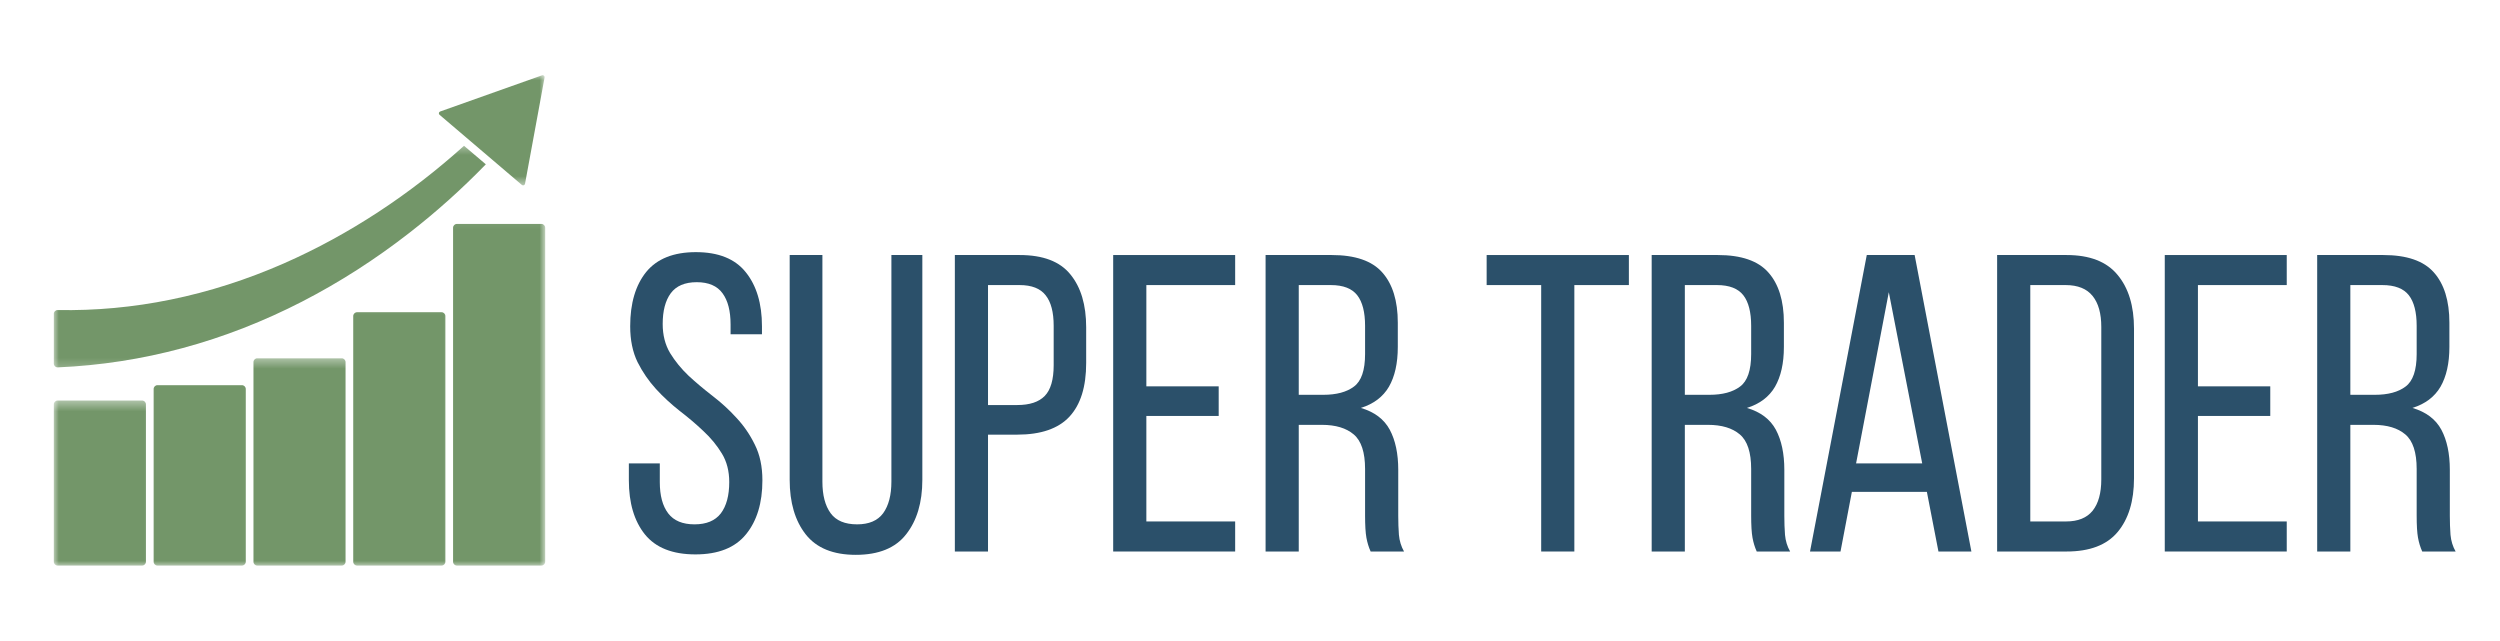 <svg xmlns="http://www.w3.org/2000/svg" width="234" height="60" viewBox="0 0 234 60" fill="none"><mask id="mask0_1451_1070" style="mask-type:luminance" maskUnits="userSpaceOnUse" x="39" y="7" width="12" height="11"><path d="M39.969 7H51V17.427H39.969V7Z" fill="white"></path></mask><g mask="url(#mask0_1451_1070)"><path d="M41.198 10.437L50.739 7.047C50.87 7 51 7.115 50.974 7.25L49.141 17.208C49.114 17.344 48.953 17.401 48.849 17.312L41.141 10.745C41.036 10.656 41.068 10.484 41.198 10.437Z" fill="#739669"></path></g><mask id="mask1_1451_1070" style="mask-type:luminance" maskUnits="userSpaceOnUse" x="5" y="37" width="10" height="16"><path d="M5 37.427H14.635V53H5V37.427Z" fill="white"></path></mask><g mask="url(#mask1_1451_1070)"><path d="M13.302 52.938H5.396C5.198 52.938 5.036 52.776 5.036 52.578V37.849C5.036 37.651 5.198 37.49 5.396 37.49H13.302C13.5 37.49 13.661 37.651 13.661 37.849V52.578C13.661 52.776 13.5 52.938 13.302 52.938Z" fill="#739669"></path></g><mask id="mask2_1451_1070" style="mask-type:luminance" maskUnits="userSpaceOnUse" x="13" y="34" width="11" height="20"><path d="M13.302 34.761H23.968V53H13.302V34.761Z" fill="white"></path></mask><g mask="url(#mask2_1451_1070)"><path d="M22.645 52.938H14.739C14.541 52.938 14.38 52.776 14.38 52.578V36.412C14.38 36.214 14.541 36.052 14.739 36.052H22.645C22.843 36.052 23.005 36.214 23.005 36.412V52.578C23.005 52.776 22.843 52.938 22.645 52.938Z" fill="#739669"></path></g><mask id="mask3_1451_1070" style="mask-type:luminance" maskUnits="userSpaceOnUse" x="22" y="33" width="12" height="20"><path d="M22.636 33.427H33.302V53H22.636V33.427Z" fill="white"></path></mask><g mask="url(#mask3_1451_1070)"><path d="M31.985 52.938H24.084C23.881 52.938 23.725 52.776 23.725 52.578V33.896C23.725 33.698 23.881 33.537 24.084 33.537H31.985C32.183 33.537 32.344 33.698 32.344 33.896V52.578C32.344 52.776 32.183 52.938 31.985 52.938Z" fill="#739669"></path></g><mask id="mask4_1451_1070" style="mask-type:luminance" maskUnits="userSpaceOnUse" x="31" y="28" width="12" height="25"><path d="M31.969 28.094H42.635V53H31.969V28.094Z" fill="white"></path></mask><g mask="url(#mask4_1451_1070)"><path d="M41.328 52.938H33.422C33.224 52.938 33.062 52.776 33.062 52.578V29.584C33.062 29.386 33.224 29.224 33.422 29.224H41.328C41.526 29.224 41.688 29.386 41.688 29.584V52.578C41.688 52.776 41.526 52.938 41.328 52.938Z" fill="#739669"></path></g><mask id="mask5_1451_1070" style="mask-type:luminance" maskUnits="userSpaceOnUse" x="41" y="20" width="10" height="33"><path d="M41.302 20.094H51V53H41.302V20.094Z" fill="white"></path></mask><g mask="url(#mask5_1451_1070)"><path d="M50.672 52.938H42.766C42.568 52.938 42.406 52.776 42.406 52.578V21.318C42.406 21.12 42.568 20.959 42.766 20.959H50.672C50.87 20.959 51.031 21.12 51.031 21.318V52.578C51.031 52.776 50.87 52.938 50.672 52.938Z" fill="#739669"></path></g><mask id="mask6_1451_1070" style="mask-type:luminance" maskUnits="userSpaceOnUse" x="5" y="13" width="42" height="22"><path d="M5 13.427H46.635V34.761H5V13.427Z" fill="white"></path></mask><g mask="url(#mask6_1451_1070)"><path d="M43.432 13.646C38.401 18.183 32.692 21.964 26.567 24.656C23.145 26.156 19.593 27.308 15.979 28.042C12.484 28.761 8.932 29.084 5.401 29.021C5.198 29.016 5.036 29.177 5.036 29.375V34.026C5.036 34.229 5.208 34.396 5.411 34.386C9.364 34.219 13.281 33.609 17.062 32.589C20.963 31.542 24.718 30.058 28.276 28.229C31.828 26.401 35.182 24.235 38.307 21.802C40.849 19.828 43.239 17.683 45.474 15.38L43.432 13.646Z" fill="#739669"></path></g><path d="M65.132 23.6C67.242 23.6 68.799 24.225 69.799 25.475C70.809 26.725 71.32 28.413 71.32 30.538V31.288H68.382V30.371C68.382 29.11 68.132 28.137 67.632 27.454C67.132 26.762 66.325 26.413 65.216 26.413C64.101 26.413 63.288 26.762 62.778 27.454C62.278 28.137 62.028 29.095 62.028 30.329C62.028 31.36 62.257 32.262 62.715 33.038C63.184 33.803 63.762 34.512 64.445 35.163C65.137 35.803 65.887 36.433 66.695 37.058C67.497 37.673 68.242 38.35 68.924 39.1C69.617 39.84 70.195 40.678 70.653 41.621C71.122 42.553 71.361 43.663 71.361 44.954C71.361 47.079 70.846 48.767 69.82 50.017C68.804 51.267 67.226 51.892 65.091 51.892C62.95 51.892 61.372 51.267 60.361 50.017C59.361 48.767 58.861 47.079 58.861 44.954V43.371H61.757V45.121C61.757 46.387 62.018 47.366 62.549 48.058C63.075 48.741 63.893 49.079 65.007 49.079C66.117 49.079 66.934 48.741 67.466 48.058C67.992 47.366 68.257 46.387 68.257 45.121C68.257 44.095 68.028 43.204 67.57 42.454C67.111 41.694 66.533 40.991 65.841 40.35C65.158 39.699 64.413 39.069 63.611 38.454C62.82 37.829 62.08 37.152 61.403 36.413C60.721 35.663 60.143 34.824 59.674 33.892C59.215 32.949 58.986 31.829 58.986 30.538C58.986 28.387 59.486 26.694 60.486 25.454C61.497 24.22 63.049 23.6 65.132 23.6Z" fill="#2B506A"></path><path d="M76.977 45.079C76.977 46.345 77.232 47.329 77.747 48.037C78.258 48.735 79.086 49.079 80.227 49.079C81.336 49.079 82.148 48.735 82.664 48.037C83.174 47.329 83.435 46.345 83.435 45.079V23.871H86.331V44.912C86.331 47.037 85.82 48.74 84.81 50.016C83.81 51.298 82.237 51.933 80.102 51.933C77.987 51.933 76.424 51.298 75.414 50.016C74.414 48.74 73.914 47.037 73.914 44.912V23.871H76.977V45.079Z" fill="#2B506A"></path><path d="M95.436 23.871C97.629 23.871 99.213 24.475 100.187 25.683C101.171 26.881 101.666 28.532 101.666 30.641V33.975C101.666 36.199 101.145 37.871 100.103 38.996C99.061 40.121 97.426 40.683 95.207 40.683H92.478V51.621H89.374V23.871H95.436ZM95.207 37.912C96.374 37.912 97.233 37.631 97.791 37.058C98.343 36.49 98.624 35.532 98.624 34.183V30.496C98.624 29.22 98.374 28.266 97.874 27.641C97.384 27.006 96.572 26.683 95.436 26.683H92.478V37.912H95.207Z" fill="#2B506A"></path><path d="M114.069 36.162V38.933H107.299V48.808H115.611V51.621H104.194V23.871H115.611V26.683H107.299V36.162H114.069Z" fill="#2B506A"></path><path d="M124.646 23.871C126.839 23.871 128.417 24.412 129.376 25.496C130.344 26.579 130.834 28.152 130.834 30.204V32.475C130.834 34.006 130.553 35.246 130.001 36.204C129.443 37.152 128.568 37.808 127.376 38.183C128.652 38.558 129.553 39.24 130.084 40.225C130.61 41.214 130.876 42.464 130.876 43.975V48.287C130.876 48.902 130.896 49.49 130.938 50.058C130.99 50.631 131.152 51.152 131.417 51.621H128.292C128.11 51.22 127.98 50.787 127.896 50.329C127.813 49.871 127.771 49.178 127.771 48.246V43.891C127.771 42.339 127.417 41.261 126.709 40.662C126.011 40.069 125.021 39.766 123.73 39.766H121.563V51.621H118.459V23.871H124.646ZM123.855 36.954C125.089 36.954 126.048 36.699 126.73 36.183C127.423 35.673 127.771 34.657 127.771 33.141V30.496C127.771 29.22 127.527 28.266 127.042 27.641C126.553 27.006 125.73 26.683 124.563 26.683H121.563V36.954H123.855Z" fill="#2B506A"></path><path d="M144.255 51.621V26.683H139.15V23.871H152.463V26.683H147.359V51.621H144.255Z" fill="#2B506A"></path><path d="M160.784 23.871C162.977 23.871 164.555 24.412 165.513 25.496C166.482 26.579 166.972 28.152 166.972 30.204V32.475C166.972 34.006 166.69 35.246 166.138 36.204C165.581 37.152 164.706 37.808 163.513 38.183C164.789 38.558 165.69 39.24 166.222 40.225C166.748 41.214 167.013 42.464 167.013 43.975V48.287C167.013 48.902 167.034 49.49 167.076 50.058C167.128 50.631 167.289 51.152 167.555 51.621H164.43C164.248 51.22 164.118 50.787 164.034 50.329C163.951 49.871 163.909 49.178 163.909 48.246V43.891C163.909 42.339 163.555 41.261 162.847 40.662C162.149 40.069 161.159 39.766 159.868 39.766H157.701V51.621H154.597V23.871H160.784ZM159.993 36.954C161.227 36.954 162.185 36.699 162.868 36.183C163.56 35.673 163.909 34.657 163.909 33.141V30.496C163.909 29.22 163.664 28.266 163.18 27.641C162.69 27.006 161.868 26.683 160.701 26.683H157.701V36.954H159.993Z" fill="#2B506A"></path><path d="M173.335 46.037L172.272 51.621H169.418L174.73 23.871H179.21L184.522 51.621H181.439L180.355 46.037H173.335ZM173.73 43.371H179.918L176.793 27.35L173.73 43.371Z" fill="#2B506A"></path><path d="M193.431 23.871C195.597 23.871 197.186 24.49 198.201 25.725C199.228 26.949 199.743 28.631 199.743 30.766V44.766C199.743 46.907 199.228 48.589 198.201 49.808C197.186 51.016 195.597 51.621 193.431 51.621H186.931V23.871H193.431ZM193.389 48.808C194.498 48.808 195.326 48.475 195.868 47.808C196.41 47.131 196.681 46.152 196.681 44.871V30.6C196.681 29.339 196.41 28.371 195.868 27.704C195.326 27.027 194.483 26.683 193.347 26.683H190.035V48.808H193.389Z" fill="#2B506A"></path><path d="M212.497 36.162V38.933H205.726V48.808H214.039V51.621H202.622V23.871H214.039V26.683H205.726V36.162H212.497Z" fill="#2B506A"></path><path d="M223.075 23.871C225.268 23.871 226.846 24.412 227.804 25.496C228.773 26.579 229.263 28.152 229.263 30.204V32.475C229.263 34.006 228.981 35.246 228.429 36.204C227.872 37.152 226.997 37.808 225.804 38.183C227.08 38.558 227.981 39.24 228.513 40.225C229.039 41.214 229.304 42.464 229.304 43.975V48.287C229.304 48.902 229.325 49.49 229.367 50.058C229.419 50.631 229.58 51.152 229.846 51.621H226.721C226.539 51.22 226.409 50.787 226.325 50.329C226.242 49.871 226.2 49.178 226.2 48.246V43.891C226.2 42.339 225.846 41.261 225.138 40.662C224.44 40.069 223.45 39.766 222.159 39.766H219.992V51.621H216.888V23.871H223.075ZM222.284 36.954C223.518 36.954 224.476 36.699 225.159 36.183C225.851 35.673 226.2 34.657 226.2 33.141V30.496C226.2 29.22 225.955 28.266 225.471 27.641C224.981 27.006 224.159 26.683 222.992 26.683H219.992V36.954H222.284Z" fill="#2B506A"></path></svg>